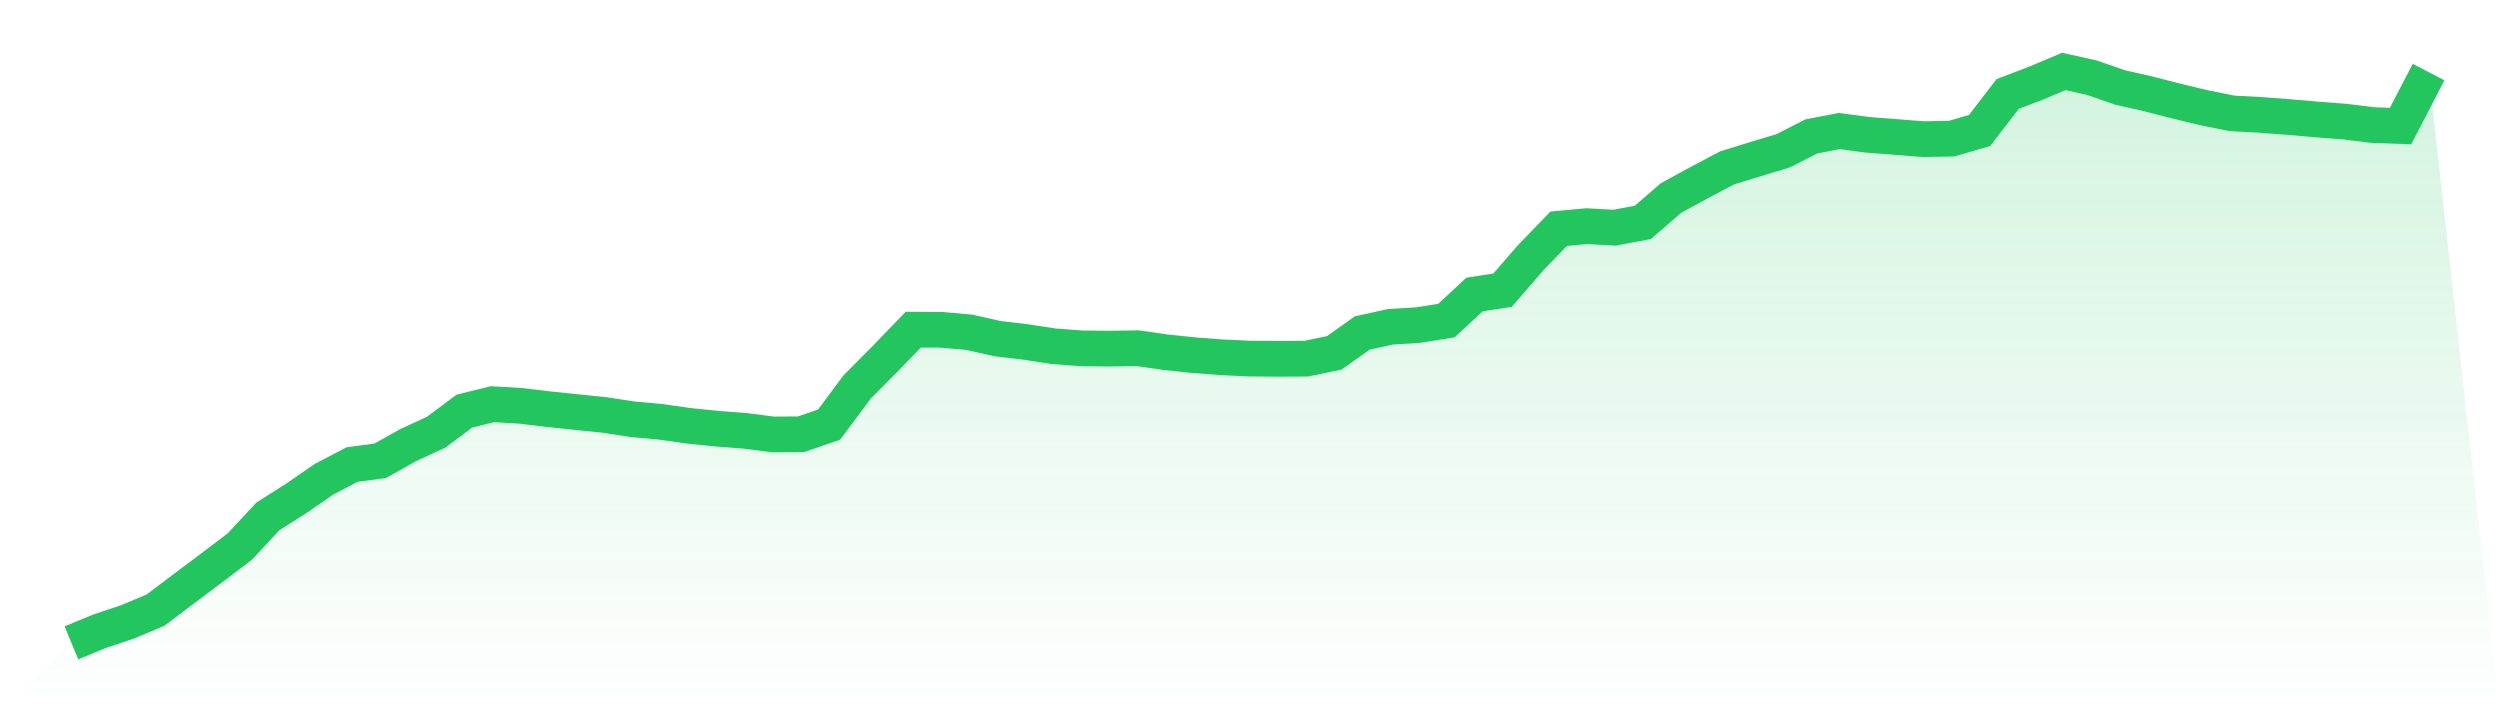 <svg viewBox="0 0 140 40" xmlns="http://www.w3.org/2000/svg">
<defs>
<linearGradient id="gradient" x1="0" x2="0" y1="0" y2="1">
<stop offset="0%" stop-color="#22c55e" stop-opacity="0.2"/>
<stop offset="100%" stop-color="#22c55e" stop-opacity="0"/>
</linearGradient>
</defs>
<path d="M4,36 L4,36 L5.571,35.35 L7.143,34.825 L8.714,34.165 L10.286,32.976 L11.857,31.799 L13.429,30.607 L15,28.919 L16.571,27.921 L18.143,26.838 L19.714,26.016 L21.286,25.806 L22.857,24.925 L24.429,24.201 L26,23.025 L27.571,22.634 L29.143,22.726 L30.714,22.913 L32.286,23.077 L33.857,23.239 L35.429,23.48 L37,23.622 L38.571,23.846 L40.143,24.006 L41.714,24.125 L43.286,24.329 L44.857,24.319 L46.429,23.777 L48,21.669 L49.571,20.087 L51.143,18.46 L52.714,18.468 L54.286,18.609 L55.857,18.963 L57.429,19.149 L59,19.39 L60.571,19.507 L62.143,19.523 L63.714,19.499 L65.286,19.726 L66.857,19.89 L68.429,20.009 L70,20.082 L71.571,20.093 L73.143,20.087 L74.714,19.76 L76.286,18.647 L77.857,18.301 L79.429,18.204 L81,17.951 L82.571,16.492 L84.143,16.249 L85.714,14.435 L87.286,12.808 L88.857,12.665 L90.429,12.75 L92,12.451 L93.571,11.092 L95.143,10.234 L96.714,9.403 L98.286,8.917 L99.857,8.444 L101.429,7.64 L103,7.338 L104.571,7.548 L106.143,7.669 L107.714,7.793 L109.286,7.765 L110.857,7.306 L112.429,5.26 L114,4.663 L115.571,4 L117.143,4.35 L118.714,4.896 L120.286,5.251 L121.857,5.656 L123.429,6.033 L125,6.349 L126.571,6.434 L128.143,6.551 L129.714,6.688 L131.286,6.808 L132.857,7.002 L134.429,7.059 L136,4.036 L140,40 L0,40 z" fill="url(#gradient)"/>
<path d="M4,36 L4,36 L5.571,35.35 L7.143,34.825 L8.714,34.165 L10.286,32.976 L11.857,31.799 L13.429,30.607 L15,28.919 L16.571,27.921 L18.143,26.838 L19.714,26.016 L21.286,25.806 L22.857,24.925 L24.429,24.201 L26,23.025 L27.571,22.634 L29.143,22.726 L30.714,22.913 L32.286,23.077 L33.857,23.239 L35.429,23.48 L37,23.622 L38.571,23.846 L40.143,24.006 L41.714,24.125 L43.286,24.329 L44.857,24.319 L46.429,23.777 L48,21.669 L49.571,20.087 L51.143,18.46 L52.714,18.468 L54.286,18.609 L55.857,18.963 L57.429,19.149 L59,19.39 L60.571,19.507 L62.143,19.523 L63.714,19.499 L65.286,19.726 L66.857,19.89 L68.429,20.009 L70,20.082 L71.571,20.093 L73.143,20.087 L74.714,19.76 L76.286,18.647 L77.857,18.301 L79.429,18.204 L81,17.951 L82.571,16.492 L84.143,16.249 L85.714,14.435 L87.286,12.808 L88.857,12.665 L90.429,12.75 L92,12.451 L93.571,11.092 L95.143,10.234 L96.714,9.403 L98.286,8.917 L99.857,8.444 L101.429,7.64 L103,7.338 L104.571,7.548 L106.143,7.669 L107.714,7.793 L109.286,7.765 L110.857,7.306 L112.429,5.26 L114,4.663 L115.571,4 L117.143,4.35 L118.714,4.896 L120.286,5.251 L121.857,5.656 L123.429,6.033 L125,6.349 L126.571,6.434 L128.143,6.551 L129.714,6.688 L131.286,6.808 L132.857,7.002 L134.429,7.059 L136,4.036" fill="none" stroke="#22c55e" stroke-width="2"/>
</svg>